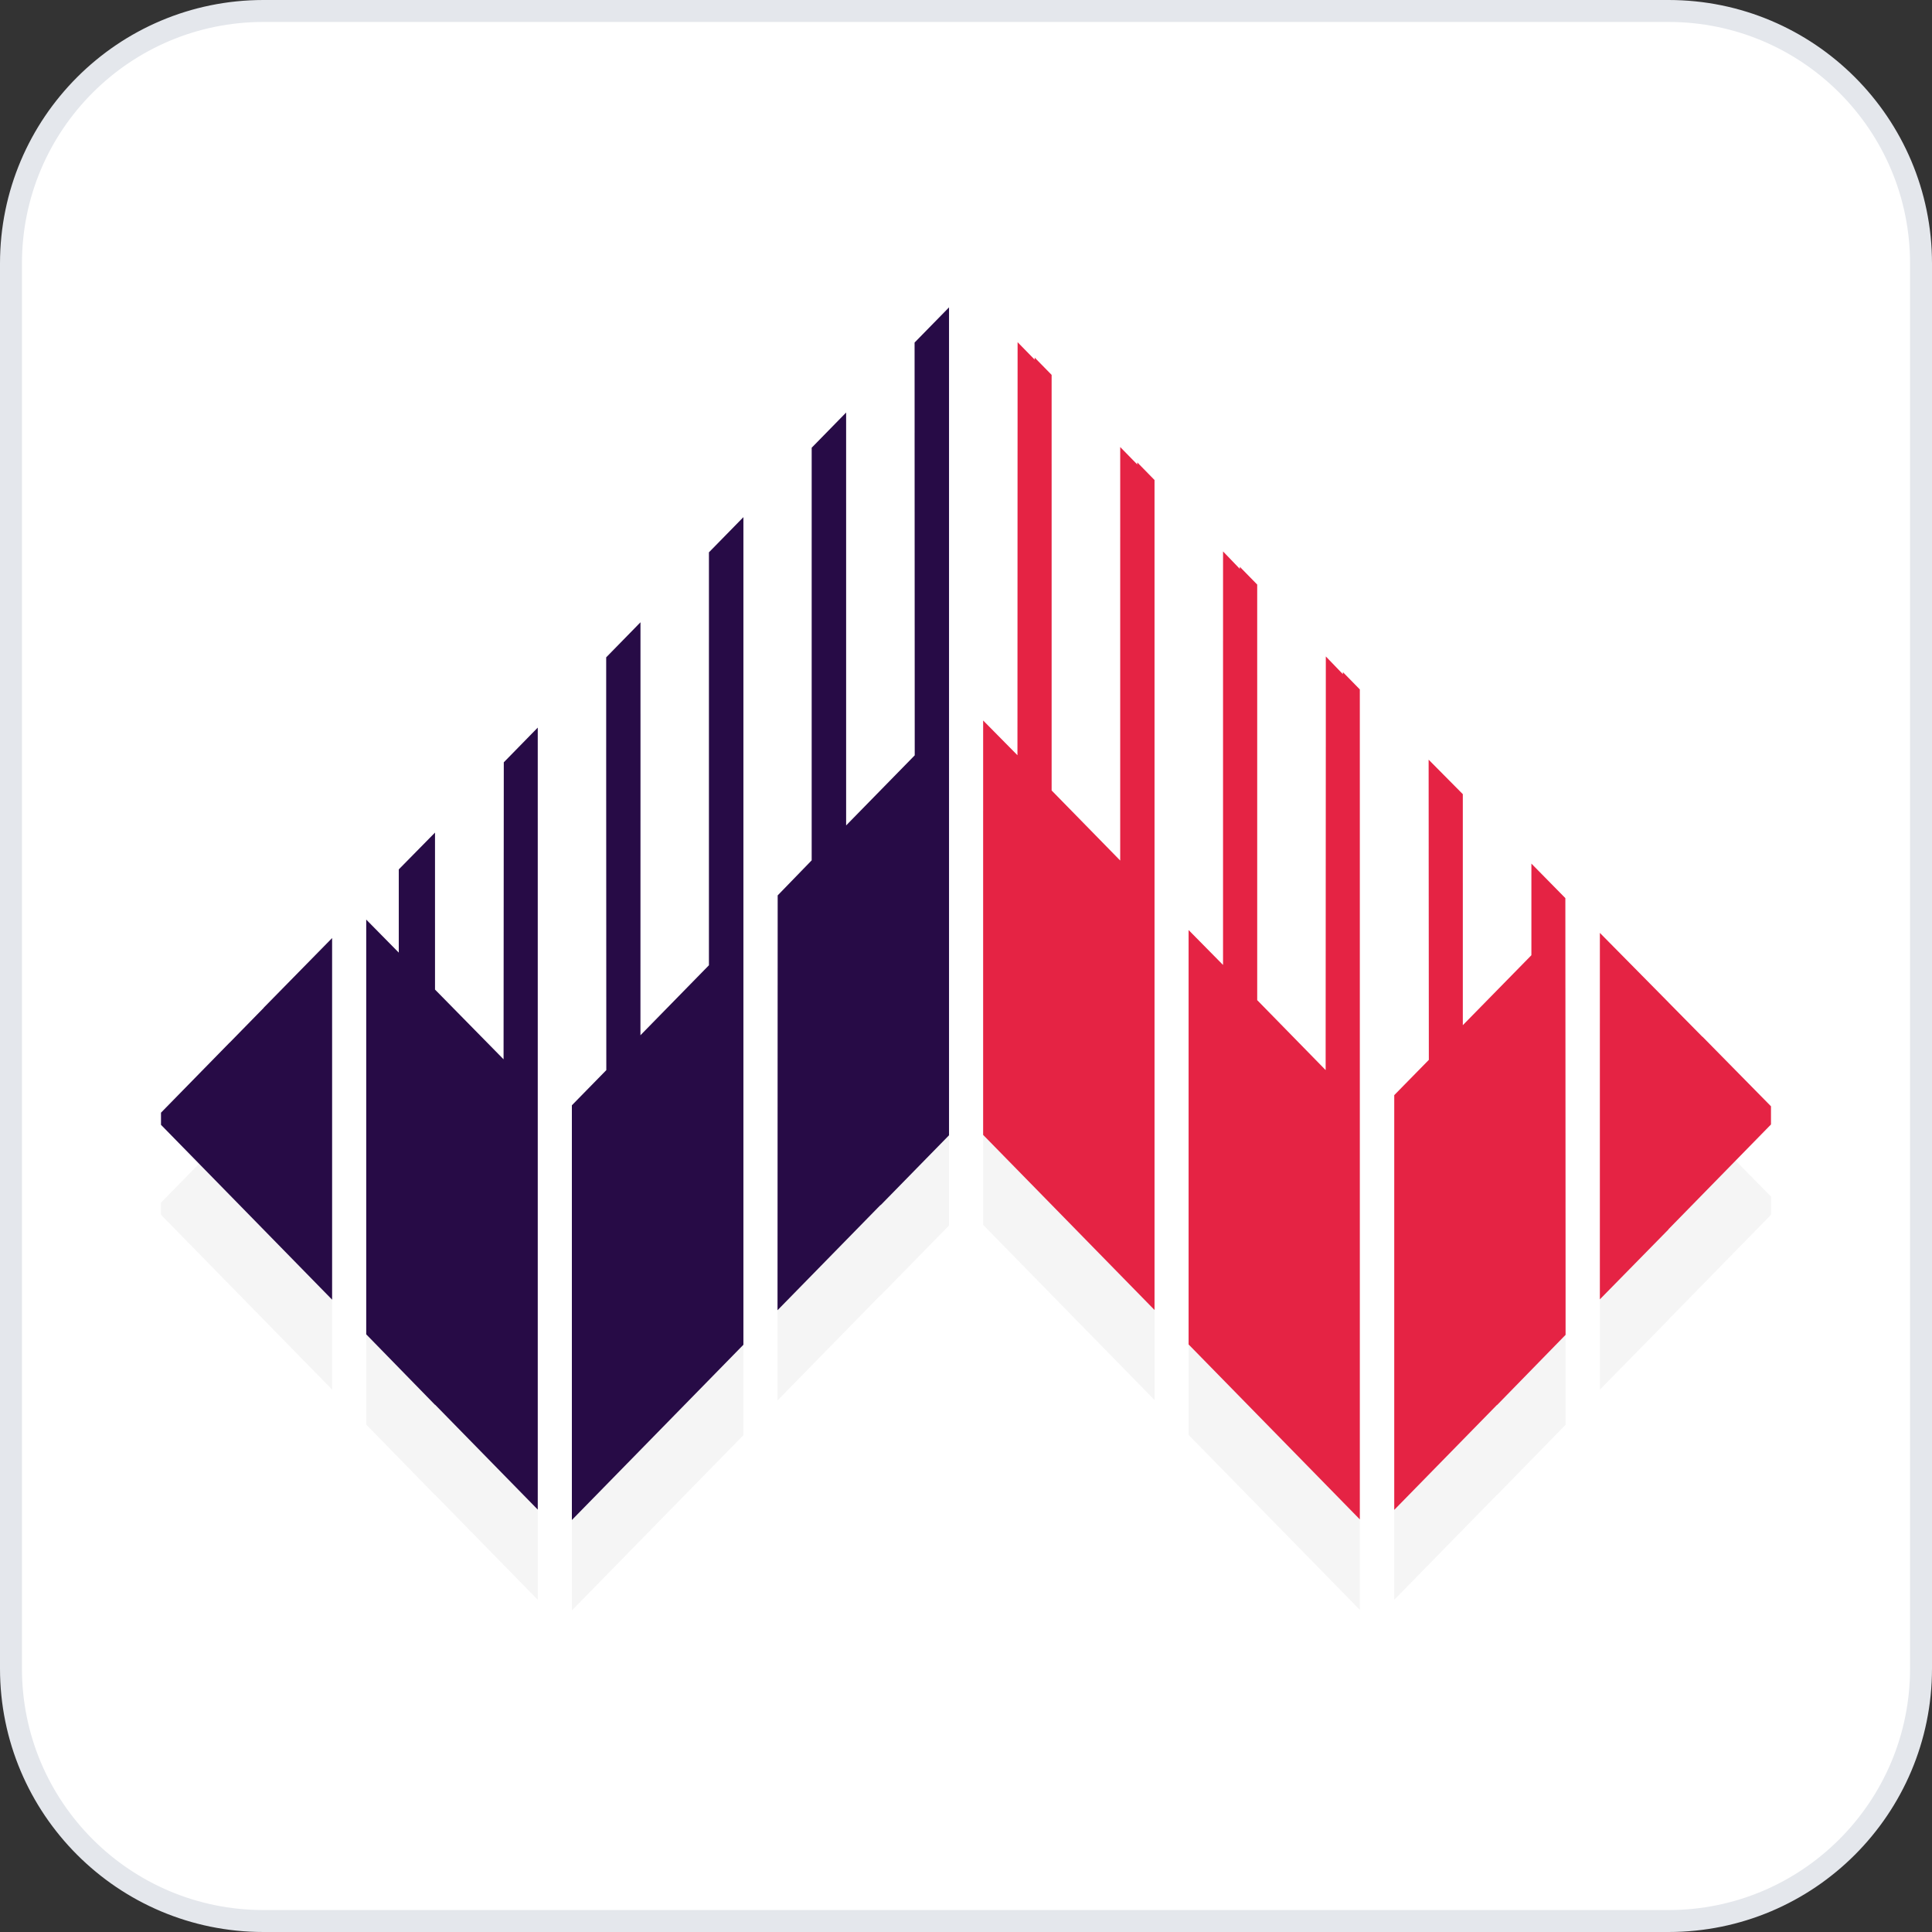 <svg width="88" height="88" viewBox="0 0 88 88" fill="none" xmlns="http://www.w3.org/2000/svg">
<rect x="0" y="0" width="88" height="88" fill="#333333" stroke="none"/>
<path d="M12 0.5H76C82.351 0.5 87.5 5.649 87.5 12V76C87.5 82.351 82.351 87.5 76 87.5H12C5.649 87.5 0.5 82.351 0.5 76V12C0.5 5.649 5.649 0.5 12 0.5Z" fill="white"/>
<path d="M12 0.5H76C82.351 0.5 87.5 5.649 87.5 12V76C87.5 82.351 82.351 87.5 76 87.5H12C5.649 87.5 0.5 82.351 0.5 76V12C0.5 5.649 5.649 0.5 12 0.5Z" stroke="#E4E7EC"/>
<g>
<g opacity="0.1">
<path d="M12.014 50.002L10.457 51.591V51.587L7.333 54.779V55.331L10.457 58.523L15.128 63.295V46.824L12.014 49.996V50.002ZM22.937 52.359L19.814 49.182V42.032L18.164 43.709V47.5L16.681 45.995V64.886L19.814 68.097V68.087L21.371 69.678L24.494 72.869V37.25L22.947 38.831L22.937 52.359ZM32.291 48.086L29.171 51.275L29.173 39.847V32.465L27.611 34.061V38.251L27.617 52.862L26.048 54.465V73.354L30.735 68.564L33.86 65.371V27.675L32.291 29.278V48.086ZM41.665 38.514L38.54 41.707V22.899L36.971 24.502V43.296L35.422 44.893L35.415 63.788L38.54 60.595L40.109 58.992V59.005L43.227 55.819L43.227 55.806L43.227 54.203V18.109L41.658 19.713L41.665 38.514ZM51.802 25.257L51.025 24.462V43.297L47.9 40.104L47.9 21.175L47.128 20.387L47.128 20.481L46.35 19.686L46.344 38.5L44.782 36.917V55.792L47.9 58.979L49.455 60.569L52.587 63.768V25.964L51.802 25.163V25.257ZM61.167 34.829L60.389 34.02V38.304L60.382 51.582V52.862L58.82 51.265L57.264 49.675V30.746L56.473 29.938L56.473 30.032L55.708 29.237V43.087V48.072L54.139 46.482L54.139 65.358L57.264 68.551L58.82 70.14L61.938 73.326V53.172L61.938 36.721V35.522L61.167 34.734V34.829ZM71.3 45.004L69.752 43.432V47.605L66.629 50.792V40.27L65.072 38.698V38.726L65.082 52.371L63.506 53.978V72.869L66.629 69.678L68.186 68.087V68.097L71.31 64.896V62.743L71.3 45.09V45.004ZM77.544 51.33V51.338L75.996 49.77V49.768L72.873 46.605V63.295L75.996 60.114V60.104L77.544 58.523L80.667 55.331V54.502L77.544 51.33Z" fill="black" fill-opacity="0.4"/>
</g>
<g>
<path d="M12.013 45.905L10.457 47.494V47.49L7.333 50.681V51.234L10.457 54.425V54.425L15.127 59.198V42.727L12.013 45.899V45.905Z" fill="#270B46"/>
<path d="M22.937 48.25L19.814 45.073V37.923L18.164 39.6V43.391L16.681 41.886V60.777L19.814 63.988V63.978L21.371 65.569L24.494 68.76V33.141L22.947 34.722L22.937 48.25Z" fill="#270B46"/>
<path d="M32.291 43.966L29.171 47.154L29.173 35.727V28.344L27.611 29.941V34.131L27.617 48.742L26.048 50.345V69.234L30.736 64.444L33.861 61.251V23.555L32.291 25.158V43.966Z" fill="#270B46"/>
<path d="M41.665 34.404L38.54 37.597V18.79L36.971 20.393V39.187L35.422 40.784L35.415 59.679L38.54 56.486L40.109 54.883V54.896L43.227 51.71L43.227 51.696L43.227 50.093V14L41.658 15.603L41.665 34.404Z" fill="#270B46"/>
<path d="M51.802 21.157L51.024 20.362V39.197L47.9 36.004L47.9 17.075L47.128 16.287L47.128 16.381L46.35 15.586L46.344 34.4L44.781 32.817V51.693L47.9 54.879L49.455 56.468L52.587 59.668V21.864L51.802 21.062V21.157Z" fill="#E52344"/>
<path d="M61.167 30.708L60.389 29.9V34.184L60.382 47.462V48.742L58.82 47.145L57.264 45.555V26.626L56.473 25.818L56.473 25.912L55.708 25.117V38.967V43.952L54.139 42.362L54.139 61.237L57.264 64.43L58.82 66.02L61.938 69.206V49.051L61.938 32.601V31.402L61.167 30.614V30.708Z" fill="#E52344"/>
<path d="M71.3 40.908L69.753 39.336V43.509L66.629 46.696V36.173L65.072 34.602V34.63L65.082 48.275L63.506 49.882V68.773L66.629 65.582L68.186 63.991V64.001L71.31 60.8V58.647L71.3 40.994V40.908Z" fill="#E52344"/>
<path d="M77.543 47.217V47.225L75.996 45.657V45.655L72.872 42.492V59.183L75.996 56.001V55.991L77.543 54.41L80.666 51.218V50.39L77.543 47.217Z" fill="#E52344"/>
</g>
</g>
<defs>
<filter id="filter0_d_757_99438" x="7.333" y="-51.122" width="73.333" height="120.357" filterUnits="userSpaceOnUse" color-interpolation-filters="sRGB">
<feFlood flood-opacity="0" result="BackgroundImageFix"/>
<feColorMatrix in="SourceAlpha" type="matrix" values="0 0 0 0 0 0 0 0 0 0 0 0 0 0 0 0 0 0 127 0" result="hardAlpha"/>
<feOffset dy="-65.122"/>
<feComposite in2="hardAlpha" operator="out"/>
<feColorMatrix type="matrix" values="0 0 0 0 1 0 0 0 0 1 0 0 0 0 1 0 0 0 0.2 0"/>
<feBlend mode="normal" in2="BackgroundImageFix" result="effect1_dropShadow_757_99438"/>
<feBlend mode="normal" in="SourceGraphic" in2="effect1_dropShadow_757_99438" result="shape"/>
</filter>
</defs>
</svg>
